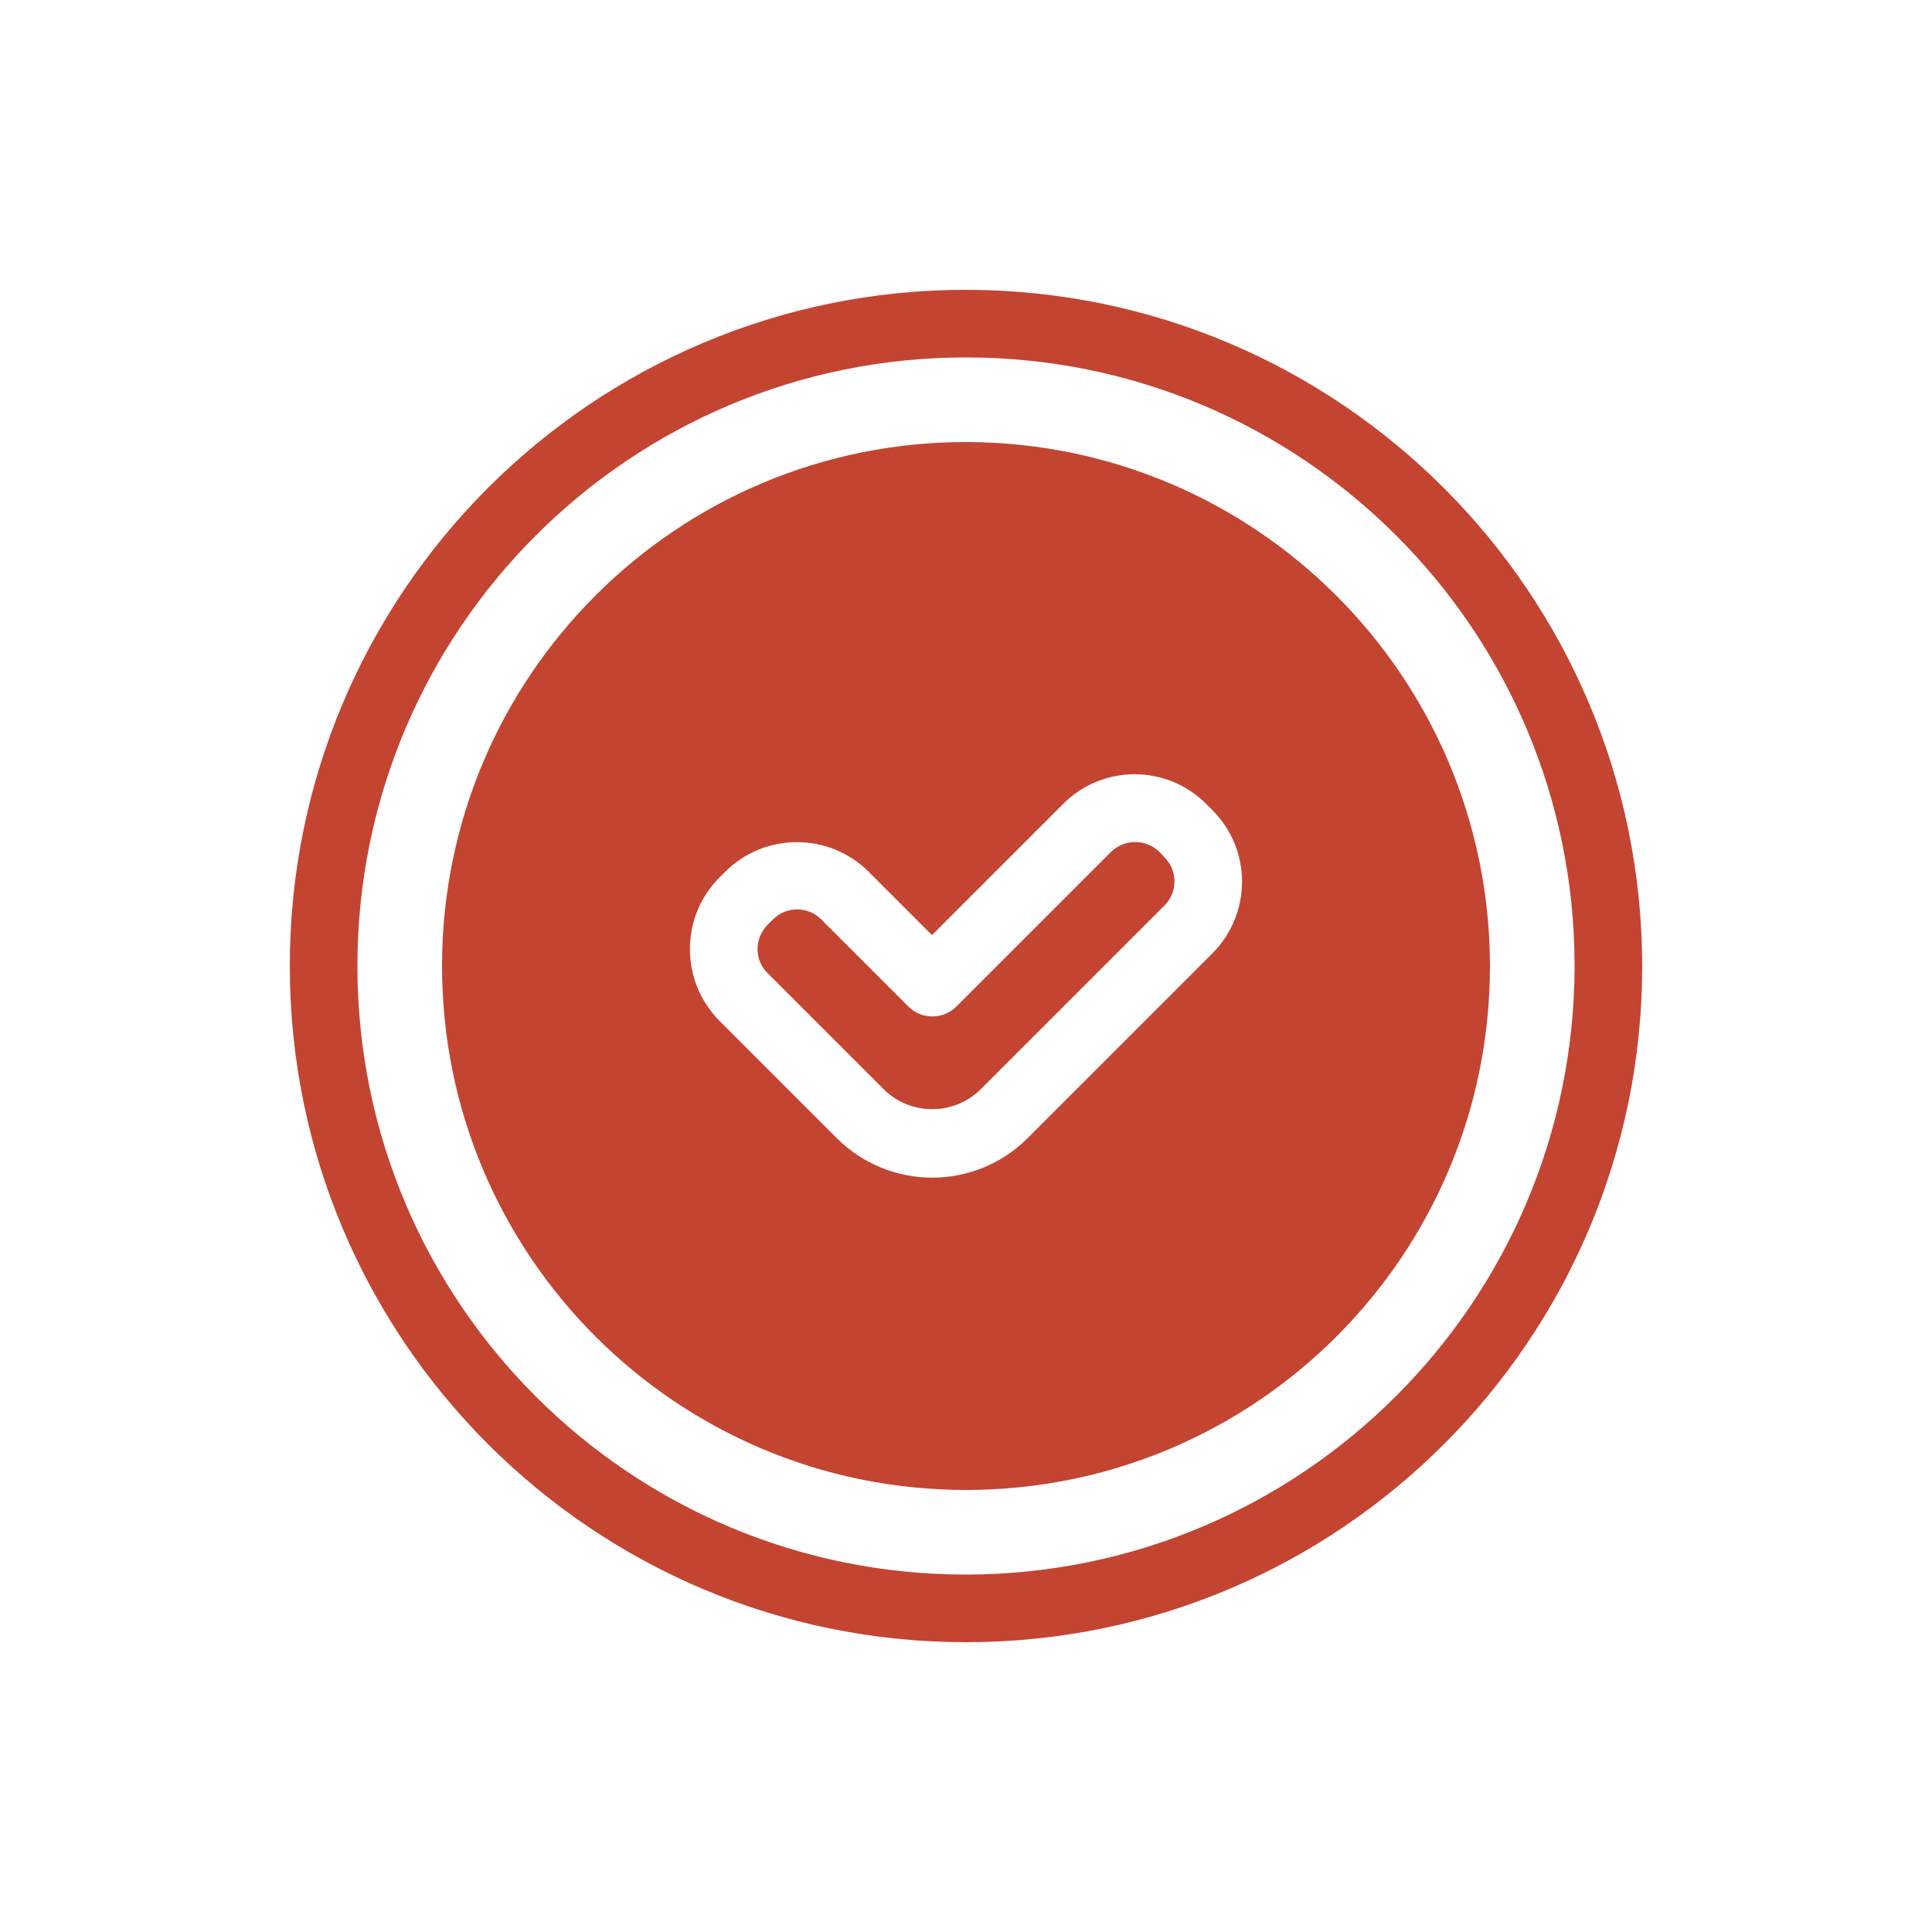<?xml version="1.0" encoding="utf-8"?>
<!-- Generator: Adobe Illustrator 28.1.0, SVG Export Plug-In . SVG Version: 6.00 Build 0)  -->
<svg version="1.1" id="Layer_1" xmlns="http://www.w3.org/2000/svg" xmlns:xlink="http://www.w3.org/1999/xlink" x="0px" y="0px"
	 width="50px" height="50px" viewBox="0 0 50 50" style="enable-background:new 0 0 50 50;" xml:space="preserve">
<style type="text/css">
	.st0{fill:#C44432;}
</style>
<path id="noun-quality-4872923" class="st0" d="M25,7.5C15.34,7.5,7.5,15.34,7.5,25S15.34,42.5,25,42.5S42.5,34.66,42.5,25
	C42.49,15.34,34.66,7.51,25,7.5z M25,40.75C16.3,40.75,9.25,33.7,9.25,25S16.3,9.25,25,9.25S40.75,16.3,40.75,25
	C40.74,33.69,33.69,40.74,25,40.75z M30.14,22.19c0.34,0.34,0.34,0.9,0,1.24l-4.78,4.78c-0.69,0.66-1.78,0.66-2.47,0l-3.03-3.03
	c-0.34-0.34-0.34-0.89,0-1.24l0.15-0.15c0.34-0.34,0.9-0.34,1.24,0l2.26,2.26c0.34,0.34,0.9,0.34,1.24,0l4.01-4.01l0,0
	c0.35-0.33,0.89-0.33,1.24,0L30.14,22.19z M25,11.44c-7.49,0-13.56,6.07-13.56,13.56S17.51,38.56,25,38.56S38.56,32.49,38.56,25l0,0
	C38.55,17.51,32.49,11.45,25,11.44z M31.38,24.67l-4.78,4.78c-1.37,1.37-3.58,1.37-4.95,0l-3.03-3.03c-1.02-1.03-1.02-2.69,0-3.71
	l0.15-0.15c1.02-1.02,2.69-1.02,3.71,0l0,0l1.64,1.64l3.39-3.39c1.02-1.03,2.69-1.03,3.71,0l0,0l0.15,0.15
	C32.4,21.98,32.4,23.64,31.38,24.67L31.38,24.67z"/>
</svg>

